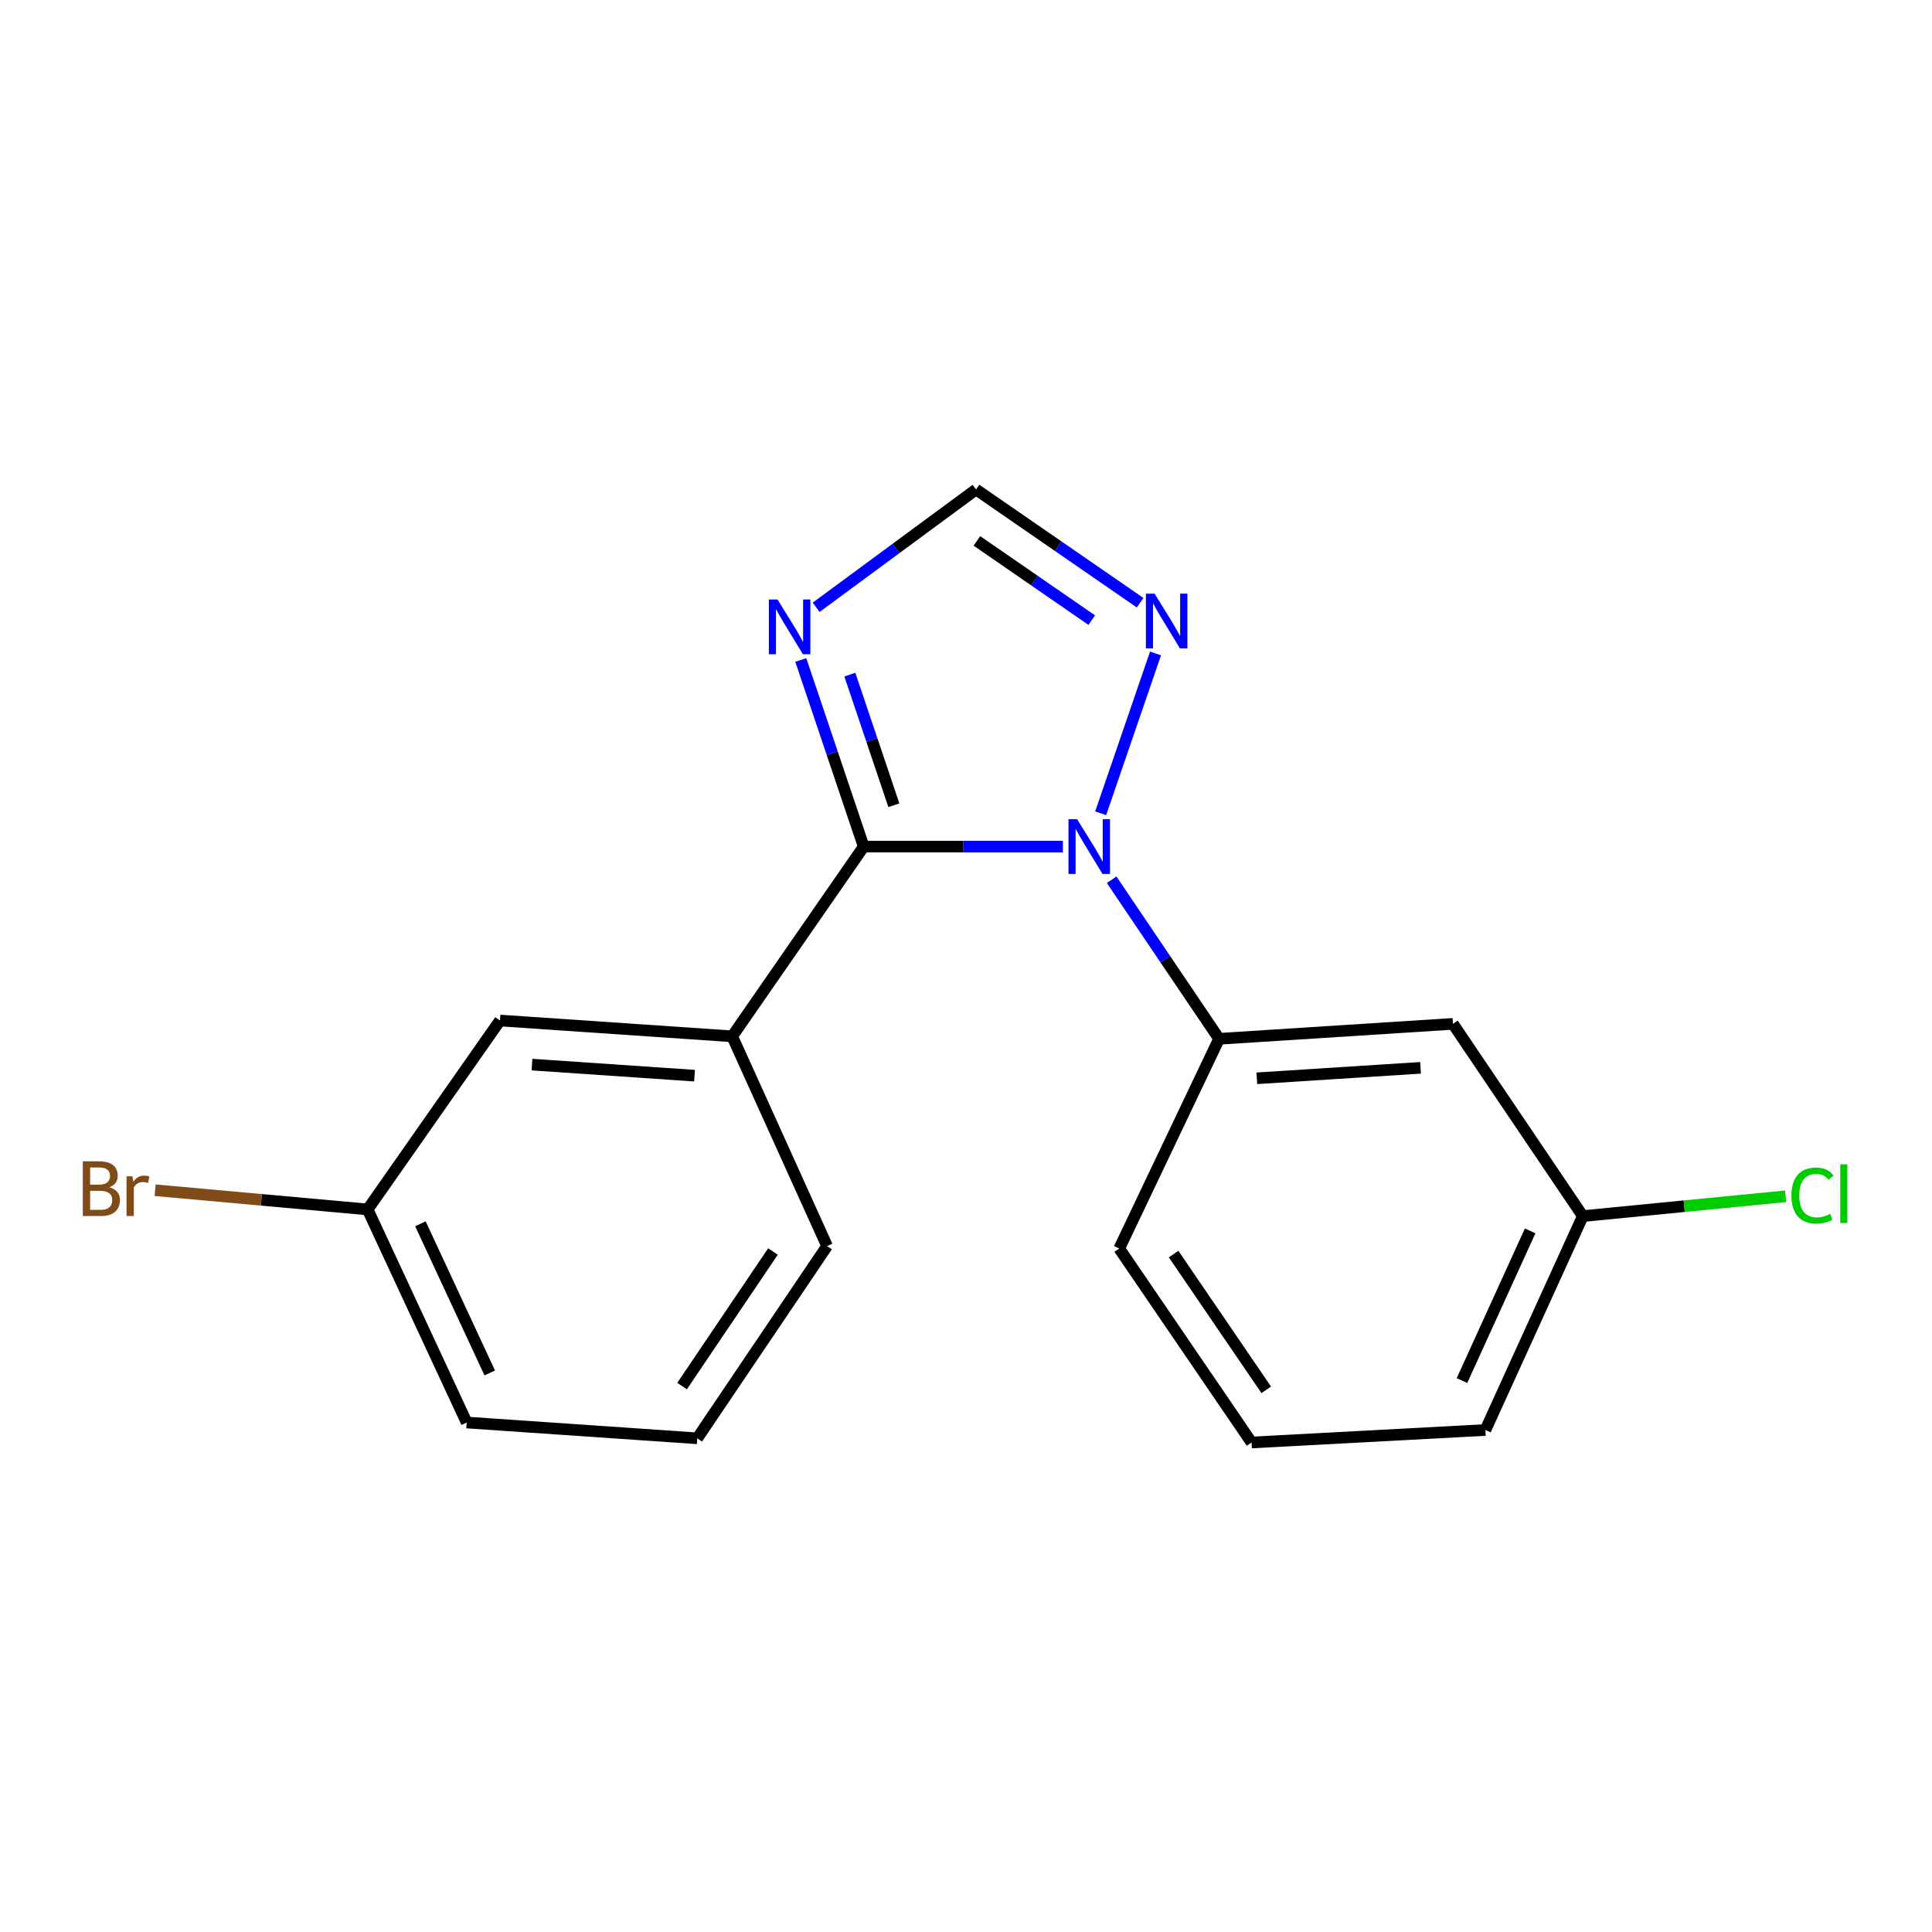 <?xml version='1.0' encoding='iso-8859-1'?>
<svg version='1.1' baseProfile='full'
              xmlns='http://www.w3.org/2000/svg'
                      xmlns:rdkit='http://www.rdkit.org/xml'
                      xmlns:xlink='http://www.w3.org/1999/xlink'
                  xml:space='preserve'
width='1000px' height='1000px' viewBox='0 0 1000 1000'>
<!-- END OF HEADER -->
<rect style='opacity:1.0;fill:#FFFFFF;stroke:none' width='1000' height='1000' x='0' y='0'> </rect>
<path class='bond-0' d='M 550.13,438.194 L 498.586,438.194' style='fill:none;fill-rule:evenodd;stroke:#0000FF;stroke-width:6px;stroke-linecap:butt;stroke-linejoin:miter;stroke-opacity:1' />
<path class='bond-0' d='M 498.586,438.194 L 447.042,438.194' style='fill:none;fill-rule:evenodd;stroke:#000000;stroke-width:6px;stroke-linecap:butt;stroke-linejoin:miter;stroke-opacity:1' />
<path class='bond-2' d='M 569.708,420.948 L 598.097,338.225' style='fill:none;fill-rule:evenodd;stroke:#0000FF;stroke-width:6px;stroke-linecap:butt;stroke-linejoin:miter;stroke-opacity:1' />
<path class='bond-3' d='M 575.381,455.356 L 603.187,496.523' style='fill:none;fill-rule:evenodd;stroke:#0000FF;stroke-width:6px;stroke-linecap:butt;stroke-linejoin:miter;stroke-opacity:1' />
<path class='bond-3' d='M 603.187,496.523 L 630.993,537.689' style='fill:none;fill-rule:evenodd;stroke:#000000;stroke-width:6px;stroke-linecap:butt;stroke-linejoin:miter;stroke-opacity:1' />
<path class='bond-1' d='M 447.042,438.194 L 430.765,389.904' style='fill:none;fill-rule:evenodd;stroke:#000000;stroke-width:6px;stroke-linecap:butt;stroke-linejoin:miter;stroke-opacity:1' />
<path class='bond-1' d='M 430.765,389.904 L 414.488,341.613' style='fill:none;fill-rule:evenodd;stroke:#0000FF;stroke-width:6px;stroke-linecap:butt;stroke-linejoin:miter;stroke-opacity:1' />
<path class='bond-1' d='M 462.665,416.795 L 451.271,382.992' style='fill:none;fill-rule:evenodd;stroke:#000000;stroke-width:6px;stroke-linecap:butt;stroke-linejoin:miter;stroke-opacity:1' />
<path class='bond-1' d='M 451.271,382.992 L 439.877,349.188' style='fill:none;fill-rule:evenodd;stroke:#0000FF;stroke-width:6px;stroke-linecap:butt;stroke-linejoin:miter;stroke-opacity:1' />
<path class='bond-4' d='M 447.042,438.194 L 378.984,536.403' style='fill:none;fill-rule:evenodd;stroke:#000000;stroke-width:6px;stroke-linecap:butt;stroke-linejoin:miter;stroke-opacity:1' />
<path class='bond-18' d='M 422.439,314.333 L 463.816,283.849' style='fill:none;fill-rule:evenodd;stroke:#0000FF;stroke-width:6px;stroke-linecap:butt;stroke-linejoin:miter;stroke-opacity:1' />
<path class='bond-18' d='M 463.816,283.849 L 505.193,253.365' style='fill:none;fill-rule:evenodd;stroke:#000000;stroke-width:6px;stroke-linecap:butt;stroke-linejoin:miter;stroke-opacity:1' />
<path class='bond-5' d='M 590.122,311.958 L 547.658,282.662' style='fill:none;fill-rule:evenodd;stroke:#0000FF;stroke-width:6px;stroke-linecap:butt;stroke-linejoin:miter;stroke-opacity:1' />
<path class='bond-5' d='M 547.658,282.662 L 505.193,253.365' style='fill:none;fill-rule:evenodd;stroke:#000000;stroke-width:6px;stroke-linecap:butt;stroke-linejoin:miter;stroke-opacity:1' />
<path class='bond-5' d='M 565.094,320.981 L 535.369,300.474' style='fill:none;fill-rule:evenodd;stroke:#0000FF;stroke-width:6px;stroke-linecap:butt;stroke-linejoin:miter;stroke-opacity:1' />
<path class='bond-5' d='M 535.369,300.474 L 505.644,279.966' style='fill:none;fill-rule:evenodd;stroke:#000000;stroke-width:6px;stroke-linecap:butt;stroke-linejoin:miter;stroke-opacity:1' />
<path class='bond-6' d='M 630.993,537.689 L 752.044,529.947' style='fill:none;fill-rule:evenodd;stroke:#000000;stroke-width:6px;stroke-linecap:butt;stroke-linejoin:miter;stroke-opacity:1' />
<path class='bond-6' d='M 650.532,558.124 L 735.268,552.704' style='fill:none;fill-rule:evenodd;stroke:#000000;stroke-width:6px;stroke-linecap:butt;stroke-linejoin:miter;stroke-opacity:1' />
<path class='bond-12' d='M 630.993,537.689 L 579.31,646.25' style='fill:none;fill-rule:evenodd;stroke:#000000;stroke-width:6px;stroke-linecap:butt;stroke-linejoin:miter;stroke-opacity:1' />
<path class='bond-7' d='M 378.984,536.403 L 258.787,528.216' style='fill:none;fill-rule:evenodd;stroke:#000000;stroke-width:6px;stroke-linecap:butt;stroke-linejoin:miter;stroke-opacity:1' />
<path class='bond-7' d='M 359.484,556.765 L 275.346,551.034' style='fill:none;fill-rule:evenodd;stroke:#000000;stroke-width:6px;stroke-linecap:butt;stroke-linejoin:miter;stroke-opacity:1' />
<path class='bond-13' d='M 378.984,536.403 L 428.095,644.963' style='fill:none;fill-rule:evenodd;stroke:#000000;stroke-width:6px;stroke-linecap:butt;stroke-linejoin:miter;stroke-opacity:1' />
<path class='bond-8' d='M 752.044,529.947 L 819.26,629.455' style='fill:none;fill-rule:evenodd;stroke:#000000;stroke-width:6px;stroke-linecap:butt;stroke-linejoin:miter;stroke-opacity:1' />
<path class='bond-9' d='M 258.787,528.216 L 190.285,626.004' style='fill:none;fill-rule:evenodd;stroke:#000000;stroke-width:6px;stroke-linecap:butt;stroke-linejoin:miter;stroke-opacity:1' />
<path class='bond-10' d='M 819.26,629.455 L 871.75,624.322' style='fill:none;fill-rule:evenodd;stroke:#000000;stroke-width:6px;stroke-linecap:butt;stroke-linejoin:miter;stroke-opacity:1' />
<path class='bond-10' d='M 871.75,624.322 L 924.241,619.189' style='fill:none;fill-rule:evenodd;stroke:#00CC00;stroke-width:6px;stroke-linecap:butt;stroke-linejoin:miter;stroke-opacity:1' />
<path class='bond-19' d='M 819.26,629.455 L 768.851,740.167' style='fill:none;fill-rule:evenodd;stroke:#000000;stroke-width:6px;stroke-linecap:butt;stroke-linejoin:miter;stroke-opacity:1' />
<path class='bond-19' d='M 792.004,637.094 L 756.718,714.593' style='fill:none;fill-rule:evenodd;stroke:#000000;stroke-width:6px;stroke-linecap:butt;stroke-linejoin:miter;stroke-opacity:1' />
<path class='bond-11' d='M 190.285,626.004 L 135.283,621.032' style='fill:none;fill-rule:evenodd;stroke:#000000;stroke-width:6px;stroke-linecap:butt;stroke-linejoin:miter;stroke-opacity:1' />
<path class='bond-11' d='M 135.283,621.032 L 80.282,616.06' style='fill:none;fill-rule:evenodd;stroke:#7F4C19;stroke-width:6px;stroke-linecap:butt;stroke-linejoin:miter;stroke-opacity:1' />
<path class='bond-20' d='M 190.285,626.004 L 241.559,736.296' style='fill:none;fill-rule:evenodd;stroke:#000000;stroke-width:6px;stroke-linecap:butt;stroke-linejoin:miter;stroke-opacity:1' />
<path class='bond-20' d='M 217.599,633.425 L 253.491,710.629' style='fill:none;fill-rule:evenodd;stroke:#000000;stroke-width:6px;stroke-linecap:butt;stroke-linejoin:miter;stroke-opacity:1' />
<path class='bond-14' d='M 579.31,646.25 L 647.8,746.635' style='fill:none;fill-rule:evenodd;stroke:#000000;stroke-width:6px;stroke-linecap:butt;stroke-linejoin:miter;stroke-opacity:1' />
<path class='bond-14' d='M 607.459,649.111 L 655.402,719.381' style='fill:none;fill-rule:evenodd;stroke:#000000;stroke-width:6px;stroke-linecap:butt;stroke-linejoin:miter;stroke-opacity:1' />
<path class='bond-15' d='M 428.095,644.963 L 360.891,744.471' style='fill:none;fill-rule:evenodd;stroke:#000000;stroke-width:6px;stroke-linecap:butt;stroke-linejoin:miter;stroke-opacity:1' />
<path class='bond-15' d='M 400.081,647.778 L 353.039,717.433' style='fill:none;fill-rule:evenodd;stroke:#000000;stroke-width:6px;stroke-linecap:butt;stroke-linejoin:miter;stroke-opacity:1' />
<path class='bond-16' d='M 647.8,746.635 L 768.851,740.167' style='fill:none;fill-rule:evenodd;stroke:#000000;stroke-width:6px;stroke-linecap:butt;stroke-linejoin:miter;stroke-opacity:1' />
<path class='bond-17' d='M 360.891,744.471 L 241.559,736.296' style='fill:none;fill-rule:evenodd;stroke:#000000;stroke-width:6px;stroke-linecap:butt;stroke-linejoin:miter;stroke-opacity:1' />
<path  class='atom-0' d='M 557.529 424.034
L 566.809 439.034
Q 567.729 440.514, 569.209 443.194
Q 570.689 445.874, 570.769 446.034
L 570.769 424.034
L 574.529 424.034
L 574.529 452.354
L 570.649 452.354
L 560.689 435.954
Q 559.529 434.034, 558.289 431.834
Q 557.089 429.634, 556.729 428.954
L 556.729 452.354
L 553.049 452.354
L 553.049 424.034
L 557.529 424.034
' fill='#0000FF'/>
<path  class='atom-2' d='M 402.443 310.292
L 411.723 325.292
Q 412.643 326.772, 414.123 329.452
Q 415.603 332.132, 415.683 332.292
L 415.683 310.292
L 419.443 310.292
L 419.443 338.612
L 415.563 338.612
L 405.603 322.212
Q 404.443 320.292, 403.203 318.092
Q 402.003 315.892, 401.643 315.212
L 401.643 338.612
L 397.963 338.612
L 397.963 310.292
L 402.443 310.292
' fill='#0000FF'/>
<path  class='atom-3' d='M 597.599 307.275
L 606.879 322.275
Q 607.799 323.755, 609.279 326.435
Q 610.759 329.115, 610.839 329.275
L 610.839 307.275
L 614.599 307.275
L 614.599 335.595
L 610.719 335.595
L 600.759 319.195
Q 599.599 317.275, 598.359 315.075
Q 597.159 312.875, 596.799 312.195
L 596.799 335.595
L 593.119 335.595
L 593.119 307.275
L 597.599 307.275
' fill='#0000FF'/>
<path  class='atom-11' d='M 927.227 618.809
Q 927.227 611.769, 930.507 608.089
Q 933.827 604.369, 940.107 604.369
Q 945.947 604.369, 949.067 608.489
L 946.427 610.649
Q 944.147 607.649, 940.107 607.649
Q 935.827 607.649, 933.547 610.529
Q 931.307 613.369, 931.307 618.809
Q 931.307 624.409, 933.627 627.289
Q 935.987 630.169, 940.547 630.169
Q 943.667 630.169, 947.307 628.289
L 948.427 631.289
Q 946.947 632.249, 944.707 632.809
Q 942.467 633.369, 939.987 633.369
Q 933.827 633.369, 930.507 629.609
Q 927.227 625.849, 927.227 618.809
' fill='#00CC00'/>
<path  class='atom-11' d='M 952.507 602.649
L 956.187 602.649
L 956.187 633.009
L 952.507 633.009
L 952.507 602.649
' fill='#00CC00'/>
<path  class='atom-12' d='M 56.617 614.536
Q 59.337 615.296, 60.697 616.976
Q 62.097 618.616, 62.097 621.056
Q 62.097 624.976, 59.578 627.216
Q 57.097 629.416, 52.377 629.416
L 42.858 629.416
L 42.858 601.096
L 51.218 601.096
Q 56.057 601.096, 58.498 603.056
Q 60.938 605.016, 60.938 608.616
Q 60.938 612.896, 56.617 614.536
M 46.657 604.296
L 46.657 613.176
L 51.218 613.176
Q 54.017 613.176, 55.458 612.056
Q 56.938 610.896, 56.938 608.616
Q 56.938 604.296, 51.218 604.296
L 46.657 604.296
M 52.377 626.216
Q 55.138 626.216, 56.617 624.896
Q 58.097 623.576, 58.097 621.056
Q 58.097 618.736, 56.458 617.576
Q 54.858 616.376, 51.778 616.376
L 46.657 616.376
L 46.657 626.216
L 52.377 626.216
' fill='#7F4C19'/>
<path  class='atom-12' d='M 68.537 608.856
L 68.978 611.696
Q 71.138 608.496, 74.657 608.496
Q 75.778 608.496, 77.297 608.896
L 76.698 612.256
Q 74.978 611.856, 74.017 611.856
Q 72.338 611.856, 71.218 612.536
Q 70.138 613.176, 69.257 614.736
L 69.257 629.416
L 65.498 629.416
L 65.498 608.856
L 68.537 608.856
' fill='#7F4C19'/>
</svg>
